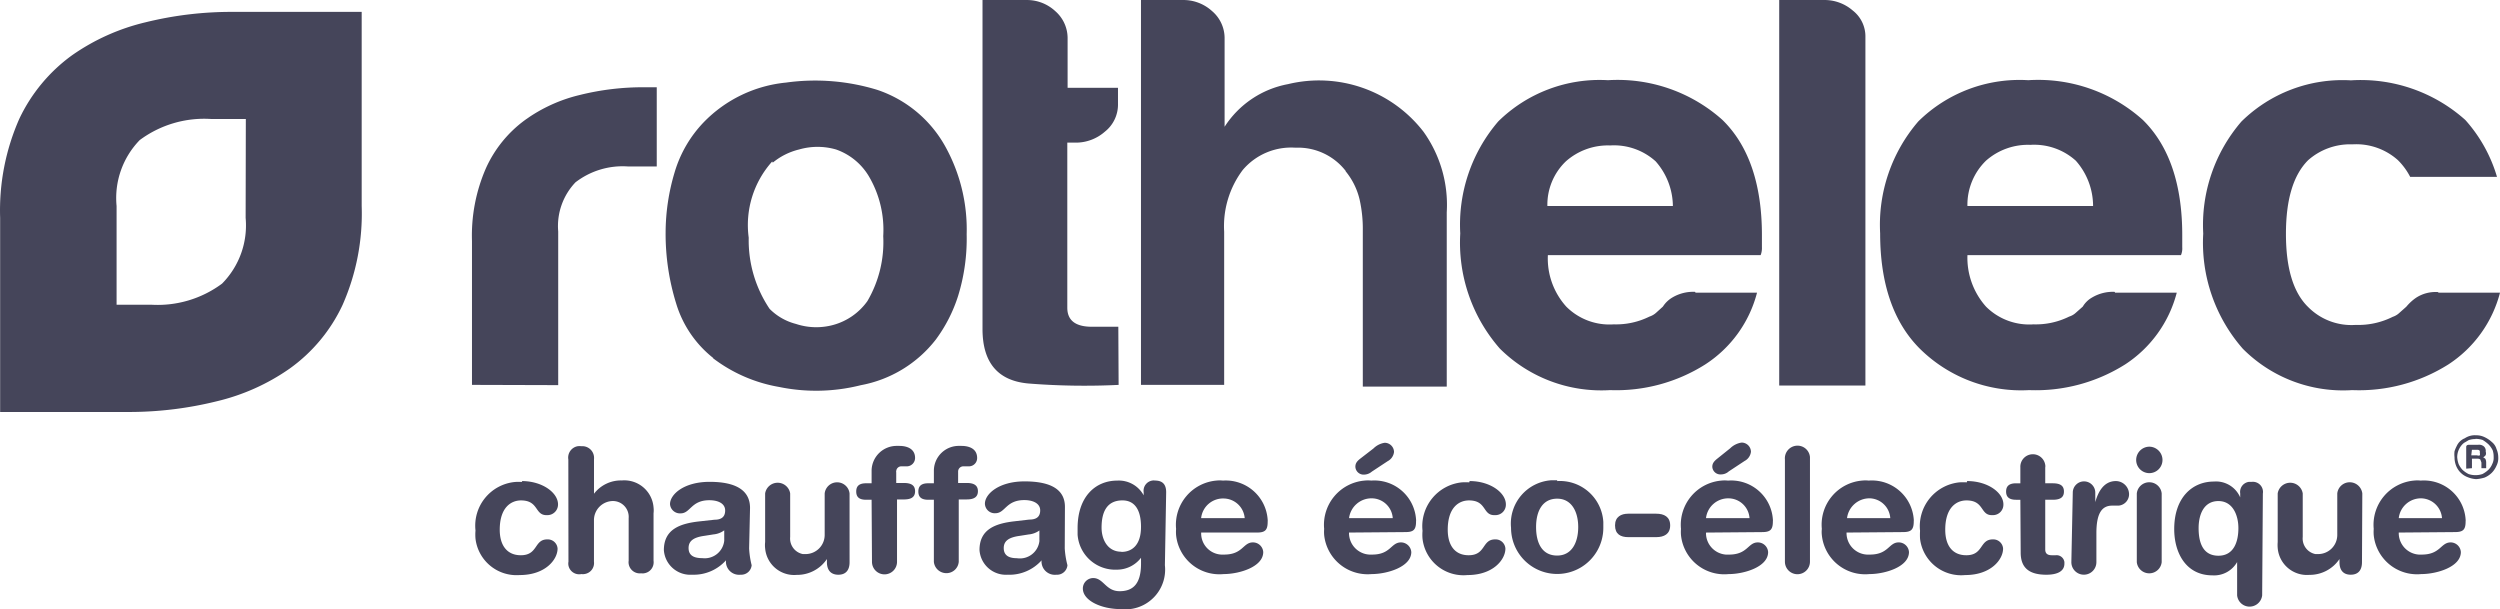 <?xml version="1.0" encoding="utf-8"?>
<svg xmlns="http://www.w3.org/2000/svg" width="143.586" height="35" viewBox="0 0 143.586 35">
  <g id="logo_rothelec_dark" transform="translate(0.008 0.001)">
    <g id="Calque_1" data-name="Calque 1" transform="translate(-0.008 -0.001)">
      <path id="Tracé_11121" data-name="Tracé 11121" d="M13.341.75a20.567,20.567,0,0,0-5,.6,12.3,12.3,0,0,0-4.223,1.9A9.537,9.537,0,0,0,1.1,6.893,13.014,13.014,0,0,0,0,12.581V23.729H7.434a20.931,20.931,0,0,0,4.987-.61,12.2,12.2,0,0,0,4.223-1.893,9.346,9.346,0,0,0,3.021-3.64,12.977,12.977,0,0,0,1.1-5.688V.75ZM14.1,12.581a4.75,4.75,0,0,1-1.356,3.777,6.207,6.207,0,0,1-4.077,1.21H6.688V11.9A4.778,4.778,0,0,1,8.017,8.112,6.216,6.216,0,0,1,12.1,6.9h2.011Z" transform="translate(0.008 -0.067)" fill="#45455a"/>
      <path id="Tracé_11122" data-name="Tracé 11122" d="M32.656,30.36c1.192,0,2.084.673,2.084,1.338a.61.61,0,0,1-.6.619h-.064c-.683,0-.437-.846-1.465-.846-.555,0-1.219.391-1.219,1.684,0,.91.428,1.465,1.21,1.465,1,0,.755-.91,1.52-.91a.564.564,0,0,1,.592.528h0c0,.628-.7,1.52-2.175,1.52A2.375,2.375,0,0,1,30,33.673a2.73,2.73,0,0,1,0-.473,2.521,2.521,0,0,1,2.239-2.785,2.421,2.421,0,0,1,.446,0" transform="translate(-2.69 -2.73)" fill="#45455a"/>
      <path id="Tracé_11123" data-name="Tracé 11123" d="M35.859,28.924a.664.664,0,0,1,.537-.764.91.91,0,0,1,.218,0,.673.673,0,0,1,.719.6.992.992,0,0,1,0,.164v1.966h0a1.947,1.947,0,0,1,1.6-.764,1.684,1.684,0,0,1,1.82,1.547,1.392,1.392,0,0,1,0,.337v2.73a.637.637,0,0,1-.546.719.492.492,0,0,1-.164,0,.646.646,0,0,1-.719-.546.546.546,0,0,1,0-.173V32.291a.91.91,0,0,0-.91-.983,1.1,1.1,0,0,0-1.083,1.128h0v2.357a.637.637,0,0,1-.555.71.492.492,0,0,1-.164,0,.628.628,0,0,1-.746-.491.591.591,0,0,1,0-.218Z" transform="translate(-3.217 -2.532)" fill="#45455a"/>
      <path id="Tracé_11124" data-name="Tracé 11124" d="M46.786,34.232a4.942,4.942,0,0,0,.146.965.6.6,0,0,1-.637.546h0a.755.755,0,0,1-.837-.673.827.827,0,0,1,0-.155,2.484,2.484,0,0,1-1.948.828,1.52,1.52,0,0,1-1.62-1.411h0c0-1.192.91-1.52,2-1.647l.91-.1c.337,0,.61-.118.61-.528s-.41-.592-.91-.592c-1.047,0-1.083.755-1.647.755a.573.573,0,0,1-.61-.528h0c0-.564.8-1.283,2.275-1.283s2.321.464,2.321,1.5ZM45.348,33.2a1.219,1.219,0,0,1-.61.228l-.519.082c-.592.082-.91.273-.91.7s.3.582.792.582a1.128,1.128,0,0,0,1.256-1V33.2Z" transform="translate(-3.761 -2.735)" fill="#45455a"/>
      <path id="Tracé_11125" data-name="Tracé 11125" d="M53.13,35.027c0,.437-.2.719-.646.719s-.655-.282-.655-.719v-.182h0a2.057,2.057,0,0,1-1.729.91,1.674,1.674,0,0,1-1.82-1.529,1.547,1.547,0,0,1,0-.355V31.077a.728.728,0,0,1,1.438,0v2.5a.91.91,0,0,0,.728.983h.173A1.1,1.1,0,0,0,51.7,33.443V31.077a.719.719,0,0,1,1.429,0Z" transform="translate(-4.335 -2.737)" fill="#45455a"/>
      <path id="Tracé_11126" data-name="Tracé 11126" d="M54.913,31.234h-.319c-.4,0-.564-.164-.564-.473s.164-.473.564-.473h.319v-.755a1.438,1.438,0,0,1,1.465-1.392H56.5c.519,0,.91.209.91.692a.482.482,0,0,1-.455.482h-.319a.291.291,0,0,0-.309.282.055.055,0,0,0,0,.055v.619h.437c.428,0,.646.137.646.473s-.218.473-.646.473h-.391V34.8a.719.719,0,1,1-1.438,0Z" transform="translate(-4.853 -2.531)" fill="#45455a"/>
      <path id="Tracé_11127" data-name="Tracé 11127" d="M58.842,31.234h-.328c-.4,0-.564-.164-.564-.473s.164-.473.564-.473h.328v-.755a1.429,1.429,0,0,1,1.465-1.392h.109c.528,0,.91.209.91.692a.473.473,0,0,1-.464.482h-.309a.3.3,0,0,0-.319.282v.673h.491c.419,0,.646.137.646.473s-.228.473-.646.473h-.455V34.8a.71.71,0,0,1-.783.646.719.719,0,0,1-.646-.646Z" transform="translate(-5.205 -2.531)" fill="#45455a"/>
      <path id="Tracé_11128" data-name="Tracé 11128" d="M66.706,34.23a4.961,4.961,0,0,0,.155.965.6.6,0,0,1-.637.546h0a.764.764,0,0,1-.846-.664.491.491,0,0,1,0-.164,2.484,2.484,0,0,1-1.957.828,1.52,1.52,0,0,1-1.611-1.42h0c0-1.192.91-1.52,1.993-1.647l.865-.1c.355,0,.628-.118.628-.528s-.428-.592-.91-.592c-1.065,0-1.092.755-1.665.755a.564.564,0,0,1-.6-.546h0c0-.564.81-1.283,2.275-1.283s2.321.437,2.321,1.465ZM65.25,33.2a1.247,1.247,0,0,1-.619.228l-.519.082c-.592.082-.91.273-.91.7s.3.582.755.582a1.128,1.128,0,0,0,1.292-.965.2.2,0,0,0,0-.073Z" transform="translate(-5.553 -2.732)" fill="#45455a"/>
      <path id="Tracé_11129" data-name="Tracé 11129" d="M73.014,35.189a2.284,2.284,0,0,1-2,2.521,2.193,2.193,0,0,1-.546,0c-1.092,0-2.166-.482-2.166-1.183a.6.6,0,0,1,.592-.6h0c.6,0,.719.755,1.52.755s1.229-.455,1.229-1.583v-.337h0a1.738,1.738,0,0,1-1.383.683A2.166,2.166,0,0,1,68,33.433c0-.127,0-.255,0-.373,0-1.82,1.037-2.73,2.275-2.73a1.62,1.62,0,0,1,1.52.846h0V31a.592.592,0,0,1,.5-.673.391.391,0,0,1,.146,0c.446,0,.646.228.646.673Zm-2.5-.764c.637,0,1.128-.419,1.128-1.438s-.391-1.52-1.065-1.52c-.91,0-1.2.683-1.2,1.565,0,.655.328,1.383,1.138,1.383" transform="translate(-6.109 -2.727)" fill="#45455a"/>
      <path id="Tracé_11130" data-name="Tracé 11130" d="M75.657,33.314A1.219,1.219,0,0,0,76.8,34.579h.173c1.083,0,1.083-.7,1.656-.7a.592.592,0,0,1,.592.555c0,.855-1.383,1.265-2.275,1.265a2.5,2.5,0,0,1-2.73-2.239,2.31,2.31,0,0,1,0-.355,2.548,2.548,0,0,1,2.312-2.776,1.82,1.82,0,0,1,.382,0,2.412,2.412,0,0,1,2.566,2.248.564.564,0,0,1,0,.118c0,.491-.155.619-.628.619Zm2.5-.828a1.229,1.229,0,0,0-1.183-1.128,1.265,1.265,0,0,0-1.32,1.128Z" transform="translate(-6.668 -2.727)" fill="#45455a"/>
      <path id="Tracé_11131" data-name="Tracé 11131" d="M84.988,33.1a1.238,1.238,0,0,0,1.165,1.265h.164c1.074,0,1.074-.7,1.656-.7a.6.6,0,0,1,.592.555c0,.855-1.392,1.265-2.275,1.265a2.512,2.512,0,0,1-2.73-2.248,2.194,2.194,0,0,1,0-.346,2.548,2.548,0,0,1,2.321-2.776,1.82,1.82,0,0,1,.382,0,2.4,2.4,0,0,1,2.575,2.23.446.446,0,0,1,0,.109c0,.491-.146.619-.619.619Zm2.512-.828a1.219,1.219,0,0,0-1.2-1.138,1.3,1.3,0,0,0-1.31,1.138Zm-1.11-4a1.156,1.156,0,0,1,.646-.328.537.537,0,0,1,.537.528h0a.683.683,0,0,1-.364.528l-.91.6a.71.71,0,0,1-.455.173.473.473,0,0,1-.491-.446h0c0-.182.064-.3.282-.473Z" transform="translate(-7.508 -2.513)" fill="#45455a"/>
      <path id="Tracé_11132" data-name="Tracé 11132" d="M92.471,30.36c1.192,0,2.084.673,2.084,1.338a.6.6,0,0,1-.6.619h-.064c-.683,0-.428-.846-1.456-.846-.564,0-1.219.391-1.219,1.684,0,.91.419,1.465,1.2,1.465,1,0,.755-.91,1.52-.91a.564.564,0,0,1,.592.528h0c0,.628-.7,1.52-2.175,1.52a2.366,2.366,0,0,1-2.585-2.084,2.548,2.548,0,0,1,0-.455,2.53,2.53,0,0,1,2.257-2.785,3.394,3.394,0,0,1,.428,0" transform="translate(-8.066 -2.73)" fill="#45455a"/>
      <path id="Tracé_11133" data-name="Tracé 11133" d="M98.007,30.356a2.5,2.5,0,0,1,2.648,2.348c0,.109,0,.228,0,.337a2.648,2.648,0,0,1-5.3,0,2.494,2.494,0,0,1,2.293-2.73h.355m0,4.323c.846,0,1.21-.755,1.21-1.638s-.382-1.629-1.21-1.629-1.21.692-1.21,1.629.355,1.638,1.21,1.638" transform="translate(-8.569 -2.726)" fill="#45455a"/>
      <path id="Tracé_11134" data-name="Tracé 11134" d="M104.286,32.42c.446,0,.8.173.8.673s-.355.673-.8.673h-1.611c-.437,0-.755-.173-.755-.673s.355-.673.755-.673Z" transform="translate(-9.161 -2.916)" fill="#45455a"/>
      <path id="Tracé_11135" data-name="Tracé 11135" d="M107.517,33.1a1.238,1.238,0,0,0,1.147,1.265h.173c1.083,0,1.083-.7,1.656-.7a.592.592,0,0,1,.592.555c0,.855-1.383,1.265-2.275,1.265a2.5,2.5,0,0,1-2.73-2.239,2.311,2.311,0,0,1,0-.355,2.548,2.548,0,0,1,2.312-2.776,1.875,1.875,0,0,1,.391,0,2.4,2.4,0,0,1,2.575,2.23.446.446,0,0,1,0,.109c0,.491-.155.619-.628.619Zm2.5-.828a1.219,1.219,0,0,0-1.2-1.138,1.283,1.283,0,0,0-1.3,1.138Zm-1.11-4.013a1.183,1.183,0,0,1,.655-.328.537.537,0,0,1,.537.528h0a.682.682,0,0,1-.364.528l-.91.6a.664.664,0,0,1-.446.173.464.464,0,0,1-.5-.437h0c0-.173.073-.3.291-.473Z" transform="translate(-9.534 -2.512)" fill="#45455a"/>
      <path id="Tracé_11136" data-name="Tracé 11136" d="M112.64,28.921a.728.728,0,0,1,.646-.792.719.719,0,0,1,.792.646v6.015a.719.719,0,0,1-1.438,0Z" transform="translate(-10.124 -2.529)" fill="#45455a"/>
      <path id="Tracé_11137" data-name="Tracé 11137" d="M116.388,33.314a1.238,1.238,0,0,0,1.165,1.265h.173c1.083,0,1.083-.7,1.656-.7a.592.592,0,0,1,.592.555c0,.855-1.383,1.265-2.275,1.265a2.5,2.5,0,0,1-2.73-2.239,1.548,1.548,0,0,1,0-.355,2.539,2.539,0,0,1,2.312-2.776,1.82,1.82,0,0,1,.382,0,2.412,2.412,0,0,1,2.585,2.221.564.564,0,0,1,0,.118c0,.491-.155.619-.628.619Zm2.512-.828a1.219,1.219,0,0,0-1.174-1.138,1.3,1.3,0,0,0-1.31,1.138Z" transform="translate(-10.333 -2.727)" fill="#45455a"/>
      <path id="Tracé_11138" data-name="Tracé 11138" d="M123.871,30.36c1.2,0,2.084.673,2.084,1.338a.6.6,0,0,1-.592.619h-.073c-.673,0-.428-.846-1.456-.846-.564,0-1.219.391-1.219,1.684,0,.91.419,1.465,1.21,1.465.992,0,.755-.91,1.52-.91a.564.564,0,0,1,.592.528h0c0,.628-.7,1.52-2.175,1.52a2.375,2.375,0,0,1-2.594-2.084,3.792,3.792,0,0,1,0-.455,2.53,2.53,0,0,1,2.257-2.785,3.4,3.4,0,0,1,.428,0" transform="translate(-10.891 -2.73)" fill="#45455a"/>
      <path id="Tracé_11139" data-name="Tracé 11139" d="M127.419,31.282h-.246c-.4,0-.573-.164-.573-.473s.173-.473.573-.473h.246v-.91a.719.719,0,0,1,1.429-.146.391.391,0,0,1,0,.146v.91h.428c.419,0,.646.127.646.473s-.228.473-.646.473h-.428v2.858c0,.218.118.328.373.328h.228a.455.455,0,0,1,.5.391v.091c0,.41-.355.637-1.037.637-1.037,0-1.474-.437-1.474-1.274Z" transform="translate(-11.381 -2.578)" fill="#45455a"/>
      <path id="Tracé_11140" data-name="Tracé 11140" d="M130.8,31.024a.646.646,0,0,1,1.292,0h0v.546h0c.164-.592.491-1.21,1.183-1.21a.764.764,0,0,1,.755.7.655.655,0,0,1-.6.71h-.364c-.573,0-.91.4-.91,1.583v1.665a.719.719,0,1,1-1.438,0Z" transform="translate(-11.751 -2.73)" fill="#45455a"/>
      <path id="Tracé_11141" data-name="Tracé 11141" d="M135.565,28.19a.764.764,0,0,1,.755.764.755.755,0,1,1-1.511,0h0a.764.764,0,0,1,.755-.764m-.719,2.685a.719.719,0,0,1,.792-.637.71.71,0,0,1,.637.637v3.95a.719.719,0,0,1-1.429,0Z" transform="translate(-12.119 -2.535)" fill="#45455a"/>
      <path id="Tracé_11142" data-name="Tracé 11142" d="M142.261,36.924a.728.728,0,0,1-.792.646.719.719,0,0,1-.646-.646V35.013h0a1.52,1.52,0,0,1-1.42.764c-1.511,0-2.193-1.283-2.193-2.657,0-1.82,1.047-2.73,2.275-2.73A1.511,1.511,0,0,1,141,31.3h0v-.228a.582.582,0,0,1,.5-.664h.155a.582.582,0,0,1,.646.673Zm-2.512-2.275c.91,0,1.147-.846,1.147-1.583s-.319-1.556-1.147-1.556-1.138.755-1.138,1.556.228,1.583,1.138,1.583" transform="translate(-12.335 -2.732)" fill="#45455a"/>
      <path id="Tracé_11143" data-name="Tracé 11143" d="M148.581,35.026c0,.437-.2.719-.646.719s-.646-.282-.646-.719v-.182h0a2.057,2.057,0,0,1-1.729.91,1.684,1.684,0,0,1-1.82-1.547,2.085,2.085,0,0,1,0-.337V31.077a.728.728,0,0,1,1.438,0v2.5a.91.91,0,0,0,.728.983h.173a1.1,1.1,0,0,0,1.083-1.119V31.077a.719.719,0,0,1,.792-.637.728.728,0,0,1,.646.637Z" transform="translate(-12.922 -2.737)" fill="#45455a"/>
      <path id="Tracé_11144" data-name="Tracé 11144" d="M151.237,33.314a1.238,1.238,0,0,0,1.147,1.265h.173c1.083,0,1.083-.7,1.665-.7a.592.592,0,0,1,.582.555c0,.855-1.383,1.265-2.275,1.265a2.5,2.5,0,0,1-2.73-2.239,2.31,2.31,0,0,1,0-.355,2.548,2.548,0,0,1,2.312-2.776,1.875,1.875,0,0,1,.391,0,2.4,2.4,0,0,1,2.575,2.23.446.446,0,0,1,0,.109c0,.491-.146.619-.628.619Zm2.484-.828a1.229,1.229,0,0,0-1.21-1.138,1.283,1.283,0,0,0-1.274,1.138Z" transform="translate(-13.466 -2.727)" fill="#45455a"/>
      <path id="Tracé_11145" data-name="Tracé 11145" d="M29.779,22.6V14.337a9.656,9.656,0,0,1,.81-4.2A6.98,6.98,0,0,1,32.81,7.4a8.882,8.882,0,0,1,3.149-1.447,14.97,14.97,0,0,1,3.713-.446h.719v4.55H38.753a4.432,4.432,0,0,0-3.03.91,3.64,3.64,0,0,0-.992,2.821v8.827Z" transform="translate(-2.671 -0.495)" fill="#45455a"/>
      <path id="Tracé_11146" data-name="Tracé 11146" d="M44.73,21.015A6.307,6.307,0,0,1,42.61,17.9,13.487,13.487,0,0,1,42,13.817a12.122,12.122,0,0,1,.519-3.467,7.016,7.016,0,0,1,1.674-2.876A7.608,7.608,0,0,1,48.916,5.2a12.158,12.158,0,0,1,5.242.419,7.016,7.016,0,0,1,3.959,3.349,9.829,9.829,0,0,1,1.174,4.942,11.139,11.139,0,0,1-.491,3.54,8.564,8.564,0,0,1-1.274,2.5,7.08,7.08,0,0,1-4.314,2.63,10.493,10.493,0,0,1-4.7.1,8.673,8.673,0,0,1-3.786-1.647m3.394-11.3a5.46,5.46,0,0,0-1.347,4.377,7.044,7.044,0,0,0,1.2,4.086,3.276,3.276,0,0,0,1.511.865,3.7,3.7,0,0,0,2.157.055,3.558,3.558,0,0,0,1.948-1.365,6.7,6.7,0,0,0,.91-3.731,6.052,6.052,0,0,0-.837-3.458,3.558,3.558,0,0,0-1.875-1.52,3.822,3.822,0,0,0-2.12,0,3.759,3.759,0,0,0-1.511.755" transform="translate(-3.771 -0.457)" fill="#45455a"/>
      <path id="Tracé_11147" data-name="Tracé 11147" d="M69.817,22.105a40.651,40.651,0,0,1-5.087-.073Q62,21.841,62,18.893V0h2.548a2.393,2.393,0,0,1,1.629.637,2.057,2.057,0,0,1,.71,1.52V5.042h2.894v.91a1.984,1.984,0,0,1-.755,1.611,2.521,2.521,0,0,1-1.665.628h-.491v9.483c0,.728.473,1.092,1.411,1.092H69.8Z" transform="translate(-5.57 0.001)" fill="#45455a"/>
      <path id="Tracé_11148" data-name="Tracé 11148" d="M83.767,9.829a3.467,3.467,0,0,0-2.894-1.347,3.64,3.64,0,0,0-3.03,1.283,5.369,5.369,0,0,0-1.065,3.54v8.8H72V0h2.4a2.448,2.448,0,0,1,1.684.637,2.038,2.038,0,0,1,.719,1.52V7.28a5.533,5.533,0,0,1,3.64-2.448,7.581,7.581,0,0,1,7.781,2.73,7.208,7.208,0,0,1,1.338,4.632V22.205H84.741V13.232a7.708,7.708,0,0,0-.182-1.765,4.013,4.013,0,0,0-.81-1.638" transform="translate(-6.469 0.001)" fill="#45455a"/>
      <path id="Tracé_11149" data-name="Tracé 11149" d="M105.663,17.262h3.531a6.989,6.989,0,0,1-2.976,4.123,9.565,9.565,0,0,1-5.46,1.474,8.272,8.272,0,0,1-6.334-2.384,9.228,9.228,0,0,1-2.275-6.616,9.1,9.1,0,0,1,2.184-6.434,8.3,8.3,0,0,1,6.3-2.366A9.03,9.03,0,0,1,107.2,7.334c1.556,1.511,2.275,3.786,2.275,6.616v.7a1.11,1.11,0,0,1-.073.455H97.181a4.122,4.122,0,0,0,1.056,2.958,3.5,3.5,0,0,0,2.73,1.019,4.314,4.314,0,0,0,2.048-.446,1.056,1.056,0,0,0,.391-.228l.382-.346a1.629,1.629,0,0,1,.537-.519,2.348,2.348,0,0,1,1.31-.328m-8.454-4.932h7.18a3.931,3.931,0,0,0-.992-2.566,3.567,3.567,0,0,0-2.612-.91,3.64,3.64,0,0,0-2.539.91,3.449,3.449,0,0,0-1.065,2.566" transform="translate(-8.28 -0.453)" fill="#45455a"/>
      <path id="Tracé_11150" data-name="Tracé 11150" d="M112.28,0h2.548a2.475,2.475,0,0,1,1.684.61,1.884,1.884,0,0,1,.719,1.511V22.141H112.28Z" transform="translate(-10.092 0.001)" fill="#45455a"/>
      <path id="Tracé_11151" data-name="Tracé 11151" d="M132.145,17.262h3.54a7.017,7.017,0,0,1-2.967,4.123,9.628,9.628,0,0,1-5.506,1.474,8.272,8.272,0,0,1-6.288-2.384c-1.52-1.52-2.275-3.749-2.275-6.616a9.1,9.1,0,0,1,2.193-6.434,8.281,8.281,0,0,1,6.316-2.366,9,9,0,0,1,6.571,2.275C135.284,8.853,136,11.119,136,13.95v.7a.983.983,0,0,1-.073.455H123.663a4.213,4.213,0,0,0,1.065,2.958,3.513,3.513,0,0,0,2.73,1.019,4.314,4.314,0,0,0,2.048-.446,1,1,0,0,0,.391-.228l.391-.346a1.447,1.447,0,0,1,.528-.519,2.339,2.339,0,0,1,1.3-.328m-8.454-4.932h7.217a3.931,3.931,0,0,0-.992-2.6,3.567,3.567,0,0,0-2.612-.91,3.64,3.64,0,0,0-2.548.91,3.531,3.531,0,0,0-1.065,2.6" transform="translate(-10.664 -0.453)" fill="#45455a"/>
      <path id="Tracé_11152" data-name="Tracé 11152" d="M152.544,17.263h3.54a7.016,7.016,0,0,1-2.967,4.123,9.619,9.619,0,0,1-5.524,1.474,8.118,8.118,0,0,1-6.279-2.375,9.237,9.237,0,0,1-2.275-6.616,9.1,9.1,0,0,1,2.193-6.434,8.281,8.281,0,0,1,6.288-2.366,9,9,0,0,1,6.571,2.275,8.454,8.454,0,0,1,1.82,3.267h-4.987a3.8,3.8,0,0,0-.7-.956,3.586,3.586,0,0,0-2.612-.91,3.64,3.64,0,0,0-2.548.91c-.855.855-1.274,2.266-1.274,4.232s.419,3.367,1.274,4.2a3.5,3.5,0,0,0,2.73,1.028,4.423,4.423,0,0,0,2.129-.464,1.019,1.019,0,0,0,.382-.228l.4-.355a2.73,2.73,0,0,1,.555-.51,2.048,2.048,0,0,1,1.274-.328" transform="translate(-12.498 -0.454)" fill="#45455a"/>
      <path id="Tracé_11153" data-name="Tracé 11153" d="M156.146,27.47a1.074,1.074,0,0,1,.482.109,1.611,1.611,0,0,1,.419.282.8.8,0,0,1,.264.4,1.192,1.192,0,0,1,.1.473.956.956,0,0,1-.1.482,1.329,1.329,0,0,1-.264.4,1.31,1.31,0,0,1-.419.282,2.148,2.148,0,0,1-.482.091,1.483,1.483,0,0,1-.482-.109,1.147,1.147,0,0,1-.683-.683,1.31,1.31,0,0,1-.082-.464,1.438,1.438,0,0,1,0-.346,2.01,2.01,0,0,1,.127-.3.855.855,0,0,1,.464-.446,1.038,1.038,0,0,1,.61-.173m0,.218a1.174,1.174,0,0,0-.391.064l-.182.109a.6.6,0,0,0-.155.109,1.074,1.074,0,0,0-.319.755,1.492,1.492,0,0,0,.082.4,1.283,1.283,0,0,0,.218.328,1.547,1.547,0,0,0,.355.246,1.265,1.265,0,0,0,.792,0,1.5,1.5,0,0,0,.346-.246.983.983,0,0,0,.218-.328.774.774,0,0,0,.082-.4,1.164,1.164,0,0,0-.055-.391,1.329,1.329,0,0,0-.246-.346,2.2,2.2,0,0,0-.328-.246,1.3,1.3,0,0,0-.419-.064m-.528,1.711V28.143c0-.082.055-.127.164-.127h.519a.428.428,0,0,1,.328.091.337.337,0,0,1,.109.3.3.3,0,0,1,0,.2.391.391,0,0,1-.146.127.646.646,0,0,1,.127.091.491.491,0,0,1,.046.2v.337h-.273v-.328l-.064-.173a.237.237,0,0,0-.155-.046H155.9v.546Zm.291-.764h.337a.2.2,0,0,0,.155,0,.218.218,0,0,0,0-.127v-.127a.164.164,0,0,0-.155-.064h-.3Z" transform="translate(-13.925 -2.47)" fill="#45455a"/>
    </g>
  </g>
</svg>
